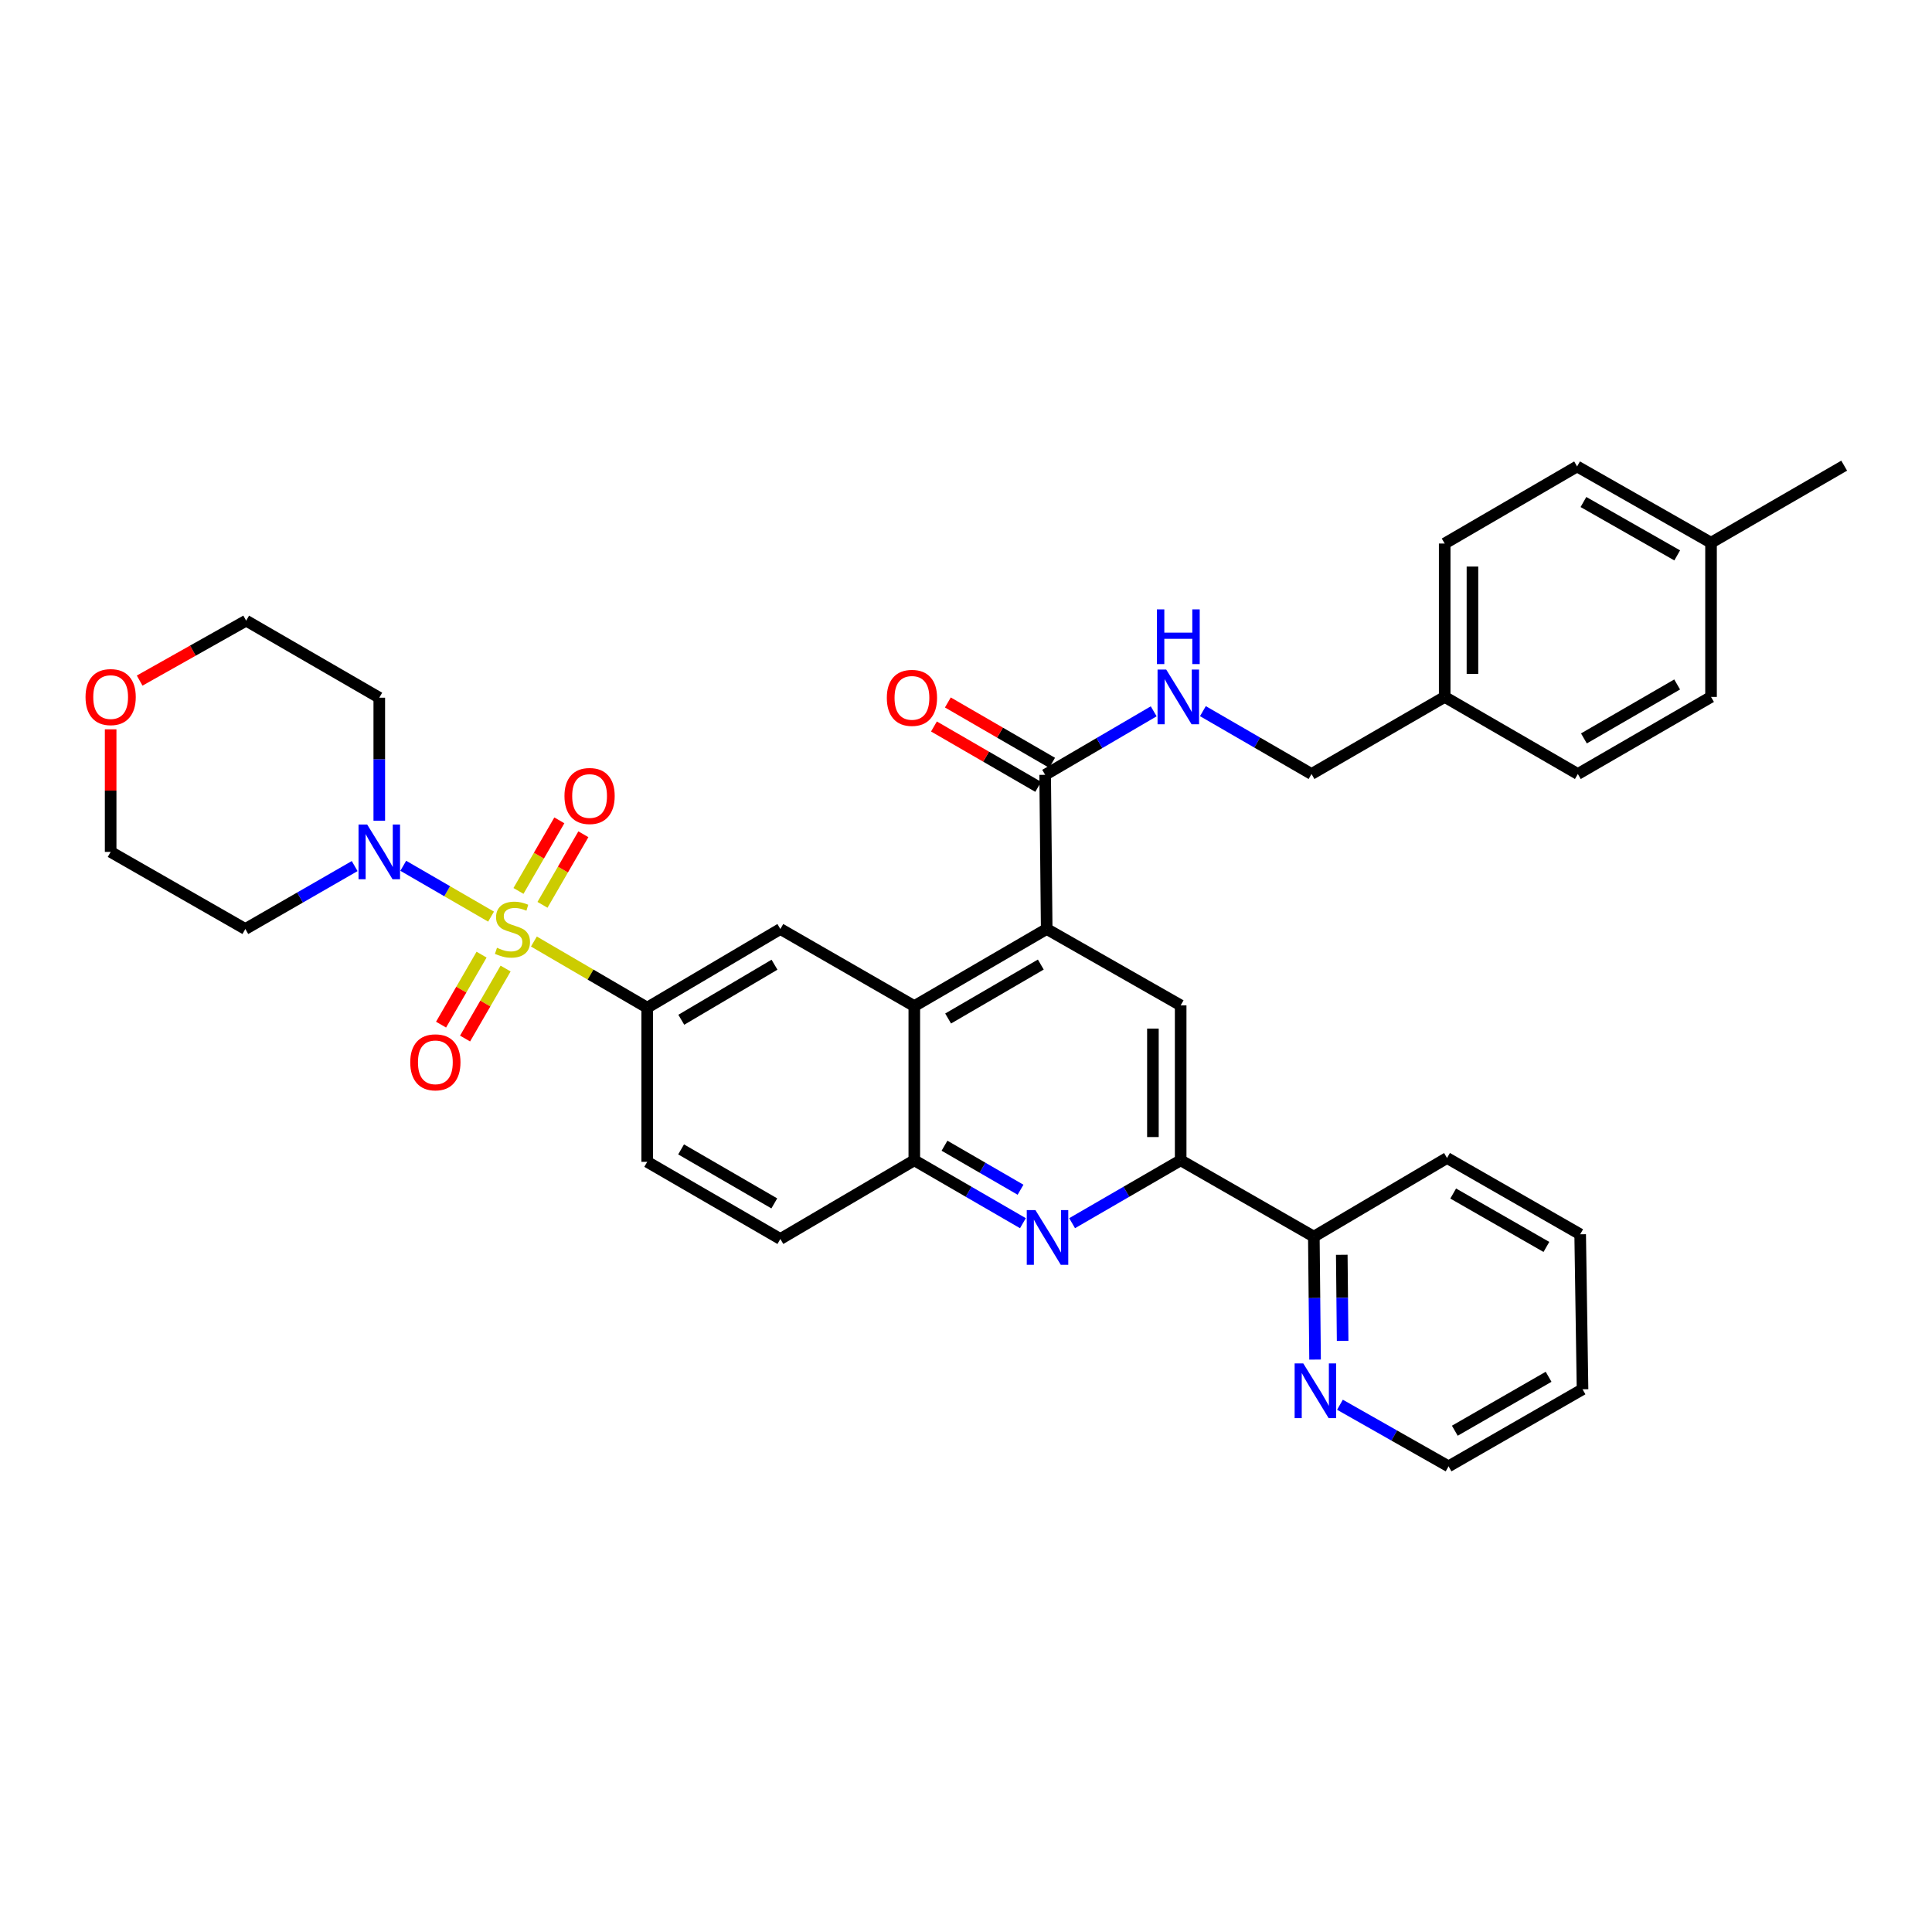 <?xml version='1.0' encoding='iso-8859-1'?>
<svg version='1.1' baseProfile='full'
              xmlns='http://www.w3.org/2000/svg'
                      xmlns:rdkit='http://www.rdkit.org/xml'
                      xmlns:xlink='http://www.w3.org/1999/xlink'
                  xml:space='preserve'
width='1000px' height='1000px' viewBox='0 0 1000 1000'>
<!-- END OF HEADER -->
<rect style='opacity:1.0;fill:#FFFFFF;stroke:none' width='1000' height='1000' x='0' y='0'> </rect>
<path class='bond-1' d='M 254.172,474.443 L 231.45,461.287' style='fill:none;fill-rule:evenodd;stroke:#CCCC00;stroke-width:6px;stroke-linecap:butt;stroke-linejoin:miter;stroke-opacity:1' />
<path class='bond-1' d='M 231.45,461.287 L 208.727,448.131' style='fill:none;fill-rule:evenodd;stroke:#0000FF;stroke-width:6px;stroke-linecap:butt;stroke-linejoin:miter;stroke-opacity:1' />
<path class='bond-3' d='M 276.342,487.331 L 305.668,504.448' style='fill:none;fill-rule:evenodd;stroke:#CCCC00;stroke-width:6px;stroke-linecap:butt;stroke-linejoin:miter;stroke-opacity:1' />
<path class='bond-3' d='M 305.668,504.448 L 334.993,521.566' style='fill:none;fill-rule:evenodd;stroke:#000000;stroke-width:6px;stroke-linecap:butt;stroke-linejoin:miter;stroke-opacity:1' />
<path class='bond-10' d='M 280.791,468.341 L 291.37,450.076' style='fill:none;fill-rule:evenodd;stroke:#CCCC00;stroke-width:6px;stroke-linecap:butt;stroke-linejoin:miter;stroke-opacity:1' />
<path class='bond-10' d='M 291.37,450.076 L 301.95,431.811' style='fill:none;fill-rule:evenodd;stroke:#FF0000;stroke-width:6px;stroke-linecap:butt;stroke-linejoin:miter;stroke-opacity:1' />
<path class='bond-10' d='M 268.359,461.141 L 278.939,442.876' style='fill:none;fill-rule:evenodd;stroke:#CCCC00;stroke-width:6px;stroke-linecap:butt;stroke-linejoin:miter;stroke-opacity:1' />
<path class='bond-10' d='M 278.939,442.876 L 289.518,424.61' style='fill:none;fill-rule:evenodd;stroke:#FF0000;stroke-width:6px;stroke-linecap:butt;stroke-linejoin:miter;stroke-opacity:1' />
<path class='bond-11' d='M 249.26,494.124 L 238.774,512.237' style='fill:none;fill-rule:evenodd;stroke:#CCCC00;stroke-width:6px;stroke-linecap:butt;stroke-linejoin:miter;stroke-opacity:1' />
<path class='bond-11' d='M 238.774,512.237 L 228.288,530.35' style='fill:none;fill-rule:evenodd;stroke:#FF0000;stroke-width:6px;stroke-linecap:butt;stroke-linejoin:miter;stroke-opacity:1' />
<path class='bond-11' d='M 261.693,501.322 L 251.207,519.435' style='fill:none;fill-rule:evenodd;stroke:#CCCC00;stroke-width:6px;stroke-linecap:butt;stroke-linejoin:miter;stroke-opacity:1' />
<path class='bond-11' d='M 251.207,519.435 L 240.721,537.548' style='fill:none;fill-rule:evenodd;stroke:#FF0000;stroke-width:6px;stroke-linecap:butt;stroke-linejoin:miter;stroke-opacity:1' />
<path class='bond-0' d='M 541.769,480.852 L 473.24,520.752' style='fill:none;fill-rule:evenodd;stroke:#000000;stroke-width:6px;stroke-linecap:butt;stroke-linejoin:miter;stroke-opacity:1' />
<path class='bond-0' d='M 538.718,499.253 L 490.748,527.182' style='fill:none;fill-rule:evenodd;stroke:#000000;stroke-width:6px;stroke-linecap:butt;stroke-linejoin:miter;stroke-opacity:1' />
<path class='bond-6' d='M 541.769,480.852 L 611.112,520.369' style='fill:none;fill-rule:evenodd;stroke:#000000;stroke-width:6px;stroke-linecap:butt;stroke-linejoin:miter;stroke-opacity:1' />
<path class='bond-9' d='M 541.769,480.852 L 540.971,401.046' style='fill:none;fill-rule:evenodd;stroke:#000000;stroke-width:6px;stroke-linecap:butt;stroke-linejoin:miter;stroke-opacity:1' />
<path class='bond-19' d='M 196.316,424.79 L 196.316,392.96' style='fill:none;fill-rule:evenodd;stroke:#0000FF;stroke-width:6px;stroke-linecap:butt;stroke-linejoin:miter;stroke-opacity:1' />
<path class='bond-19' d='M 196.316,392.96 L 196.316,361.131' style='fill:none;fill-rule:evenodd;stroke:#000000;stroke-width:6px;stroke-linecap:butt;stroke-linejoin:miter;stroke-opacity:1' />
<path class='bond-20' d='M 183.576,448.279 L 155.282,464.566' style='fill:none;fill-rule:evenodd;stroke:#0000FF;stroke-width:6px;stroke-linecap:butt;stroke-linejoin:miter;stroke-opacity:1' />
<path class='bond-20' d='M 155.282,464.566 L 126.989,480.852' style='fill:none;fill-rule:evenodd;stroke:#000000;stroke-width:6px;stroke-linecap:butt;stroke-linejoin:miter;stroke-opacity:1' />
<path class='bond-2' d='M 529.46,633.124 L 501.35,616.845' style='fill:none;fill-rule:evenodd;stroke:#0000FF;stroke-width:6px;stroke-linecap:butt;stroke-linejoin:miter;stroke-opacity:1' />
<path class='bond-2' d='M 501.35,616.845 L 473.24,600.566' style='fill:none;fill-rule:evenodd;stroke:#000000;stroke-width:6px;stroke-linecap:butt;stroke-linejoin:miter;stroke-opacity:1' />
<path class='bond-2' d='M 528.227,615.808 L 508.55,604.413' style='fill:none;fill-rule:evenodd;stroke:#0000FF;stroke-width:6px;stroke-linecap:butt;stroke-linejoin:miter;stroke-opacity:1' />
<path class='bond-2' d='M 508.55,604.413 L 488.873,593.018' style='fill:none;fill-rule:evenodd;stroke:#000000;stroke-width:6px;stroke-linecap:butt;stroke-linejoin:miter;stroke-opacity:1' />
<path class='bond-5' d='M 554.923,633.121 L 583.017,616.844' style='fill:none;fill-rule:evenodd;stroke:#0000FF;stroke-width:6px;stroke-linecap:butt;stroke-linejoin:miter;stroke-opacity:1' />
<path class='bond-5' d='M 583.017,616.844 L 611.112,600.566' style='fill:none;fill-rule:evenodd;stroke:#000000;stroke-width:6px;stroke-linecap:butt;stroke-linejoin:miter;stroke-opacity:1' />
<path class='bond-8' d='M 334.993,521.566 L 403.913,480.852' style='fill:none;fill-rule:evenodd;stroke:#000000;stroke-width:6px;stroke-linecap:butt;stroke-linejoin:miter;stroke-opacity:1' />
<path class='bond-8' d='M 352.638,527.828 L 400.882,499.329' style='fill:none;fill-rule:evenodd;stroke:#000000;stroke-width:6px;stroke-linecap:butt;stroke-linejoin:miter;stroke-opacity:1' />
<path class='bond-15' d='M 334.993,521.566 L 334.993,601.364' style='fill:none;fill-rule:evenodd;stroke:#000000;stroke-width:6px;stroke-linecap:butt;stroke-linejoin:miter;stroke-opacity:1' />
<path class='bond-4' d='M 473.24,520.752 L 403.913,480.852' style='fill:none;fill-rule:evenodd;stroke:#000000;stroke-width:6px;stroke-linecap:butt;stroke-linejoin:miter;stroke-opacity:1' />
<path class='bond-36' d='M 473.24,520.752 L 473.24,600.566' style='fill:none;fill-rule:evenodd;stroke:#000000;stroke-width:6px;stroke-linecap:butt;stroke-linejoin:miter;stroke-opacity:1' />
<path class='bond-13' d='M 611.112,600.566 L 680.039,640.074' style='fill:none;fill-rule:evenodd;stroke:#000000;stroke-width:6px;stroke-linecap:butt;stroke-linejoin:miter;stroke-opacity:1' />
<path class='bond-37' d='M 611.112,600.566 L 611.112,520.369' style='fill:none;fill-rule:evenodd;stroke:#000000;stroke-width:6px;stroke-linecap:butt;stroke-linejoin:miter;stroke-opacity:1' />
<path class='bond-37' d='M 596.745,588.537 L 596.745,532.398' style='fill:none;fill-rule:evenodd;stroke:#000000;stroke-width:6px;stroke-linecap:butt;stroke-linejoin:miter;stroke-opacity:1' />
<path class='bond-7' d='M 473.24,600.566 L 403.913,641.296' style='fill:none;fill-rule:evenodd;stroke:#000000;stroke-width:6px;stroke-linecap:butt;stroke-linejoin:miter;stroke-opacity:1' />
<path class='bond-12' d='M 540.971,401.046 L 569.062,384.611' style='fill:none;fill-rule:evenodd;stroke:#000000;stroke-width:6px;stroke-linecap:butt;stroke-linejoin:miter;stroke-opacity:1' />
<path class='bond-12' d='M 569.062,384.611 L 597.154,368.175' style='fill:none;fill-rule:evenodd;stroke:#0000FF;stroke-width:6px;stroke-linecap:butt;stroke-linejoin:miter;stroke-opacity:1' />
<path class='bond-16' d='M 544.569,394.829 L 517.589,379.211' style='fill:none;fill-rule:evenodd;stroke:#000000;stroke-width:6px;stroke-linecap:butt;stroke-linejoin:miter;stroke-opacity:1' />
<path class='bond-16' d='M 517.589,379.211 L 490.609,363.592' style='fill:none;fill-rule:evenodd;stroke:#FF0000;stroke-width:6px;stroke-linecap:butt;stroke-linejoin:miter;stroke-opacity:1' />
<path class='bond-16' d='M 537.372,407.263 L 510.392,391.644' style='fill:none;fill-rule:evenodd;stroke:#000000;stroke-width:6px;stroke-linecap:butt;stroke-linejoin:miter;stroke-opacity:1' />
<path class='bond-16' d='M 510.392,391.644 L 483.412,376.026' style='fill:none;fill-rule:evenodd;stroke:#FF0000;stroke-width:6px;stroke-linecap:butt;stroke-linejoin:miter;stroke-opacity:1' />
<path class='bond-21' d='M 622.622,368.091 L 650.732,384.357' style='fill:none;fill-rule:evenodd;stroke:#0000FF;stroke-width:6px;stroke-linecap:butt;stroke-linejoin:miter;stroke-opacity:1' />
<path class='bond-21' d='M 650.732,384.357 L 678.842,400.623' style='fill:none;fill-rule:evenodd;stroke:#000000;stroke-width:6px;stroke-linecap:butt;stroke-linejoin:miter;stroke-opacity:1' />
<path class='bond-14' d='M 680.039,640.074 L 680.358,671.896' style='fill:none;fill-rule:evenodd;stroke:#000000;stroke-width:6px;stroke-linecap:butt;stroke-linejoin:miter;stroke-opacity:1' />
<path class='bond-14' d='M 680.358,671.896 L 680.676,703.718' style='fill:none;fill-rule:evenodd;stroke:#0000FF;stroke-width:6px;stroke-linecap:butt;stroke-linejoin:miter;stroke-opacity:1' />
<path class='bond-14' d='M 694.501,649.477 L 694.724,671.753' style='fill:none;fill-rule:evenodd;stroke:#000000;stroke-width:6px;stroke-linecap:butt;stroke-linejoin:miter;stroke-opacity:1' />
<path class='bond-14' d='M 694.724,671.753 L 694.946,694.028' style='fill:none;fill-rule:evenodd;stroke:#0000FF;stroke-width:6px;stroke-linecap:butt;stroke-linejoin:miter;stroke-opacity:1' />
<path class='bond-31' d='M 680.039,640.074 L 748.975,599.377' style='fill:none;fill-rule:evenodd;stroke:#000000;stroke-width:6px;stroke-linecap:butt;stroke-linejoin:miter;stroke-opacity:1' />
<path class='bond-30' d='M 693.559,727.089 L 721.666,743.031' style='fill:none;fill-rule:evenodd;stroke:#0000FF;stroke-width:6px;stroke-linecap:butt;stroke-linejoin:miter;stroke-opacity:1' />
<path class='bond-30' d='M 721.666,743.031 L 749.773,758.974' style='fill:none;fill-rule:evenodd;stroke:#000000;stroke-width:6px;stroke-linecap:butt;stroke-linejoin:miter;stroke-opacity:1' />
<path class='bond-17' d='M 334.993,601.364 L 403.913,641.296' style='fill:none;fill-rule:evenodd;stroke:#000000;stroke-width:6px;stroke-linecap:butt;stroke-linejoin:miter;stroke-opacity:1' />
<path class='bond-17' d='M 352.534,594.923 L 400.777,622.875' style='fill:none;fill-rule:evenodd;stroke:#000000;stroke-width:6px;stroke-linecap:butt;stroke-linejoin:miter;stroke-opacity:1' />
<path class='bond-18' d='M 57.271,377.489 L 57.271,409.217' style='fill:none;fill-rule:evenodd;stroke:#FF0000;stroke-width:6px;stroke-linecap:butt;stroke-linejoin:miter;stroke-opacity:1' />
<path class='bond-18' d='M 57.271,409.217 L 57.271,440.945' style='fill:none;fill-rule:evenodd;stroke:#000000;stroke-width:6px;stroke-linecap:butt;stroke-linejoin:miter;stroke-opacity:1' />
<path class='bond-35' d='M 72.283,352.275 L 99.847,336.761' style='fill:none;fill-rule:evenodd;stroke:#FF0000;stroke-width:6px;stroke-linecap:butt;stroke-linejoin:miter;stroke-opacity:1' />
<path class='bond-35' d='M 99.847,336.761 L 127.412,321.247' style='fill:none;fill-rule:evenodd;stroke:#000000;stroke-width:6px;stroke-linecap:butt;stroke-linejoin:miter;stroke-opacity:1' />
<path class='bond-28' d='M 196.316,361.131 L 127.412,321.247' style='fill:none;fill-rule:evenodd;stroke:#000000;stroke-width:6px;stroke-linecap:butt;stroke-linejoin:miter;stroke-opacity:1' />
<path class='bond-29' d='M 126.989,480.852 L 57.271,440.945' style='fill:none;fill-rule:evenodd;stroke:#000000;stroke-width:6px;stroke-linecap:butt;stroke-linejoin:miter;stroke-opacity:1' />
<path class='bond-22' d='M 678.842,400.623 L 747.77,360.724' style='fill:none;fill-rule:evenodd;stroke:#000000;stroke-width:6px;stroke-linecap:butt;stroke-linejoin:miter;stroke-opacity:1' />
<path class='bond-24' d='M 747.77,360.724 L 816.69,400.623' style='fill:none;fill-rule:evenodd;stroke:#000000;stroke-width:6px;stroke-linecap:butt;stroke-linejoin:miter;stroke-opacity:1' />
<path class='bond-25' d='M 747.77,360.724 L 747.77,281.332' style='fill:none;fill-rule:evenodd;stroke:#000000;stroke-width:6px;stroke-linecap:butt;stroke-linejoin:miter;stroke-opacity:1' />
<path class='bond-25' d='M 762.137,348.815 L 762.137,293.241' style='fill:none;fill-rule:evenodd;stroke:#000000;stroke-width:6px;stroke-linecap:butt;stroke-linejoin:miter;stroke-opacity:1' />
<path class='bond-23' d='M 885.626,280.909 L 816.299,241.433' style='fill:none;fill-rule:evenodd;stroke:#000000;stroke-width:6px;stroke-linecap:butt;stroke-linejoin:miter;stroke-opacity:1' />
<path class='bond-23' d='M 868.118,287.472 L 819.589,259.839' style='fill:none;fill-rule:evenodd;stroke:#000000;stroke-width:6px;stroke-linecap:butt;stroke-linejoin:miter;stroke-opacity:1' />
<path class='bond-32' d='M 885.626,280.909 L 954.545,241.026' style='fill:none;fill-rule:evenodd;stroke:#000000;stroke-width:6px;stroke-linecap:butt;stroke-linejoin:miter;stroke-opacity:1' />
<path class='bond-39' d='M 885.626,280.909 L 885.626,360.724' style='fill:none;fill-rule:evenodd;stroke:#000000;stroke-width:6px;stroke-linecap:butt;stroke-linejoin:miter;stroke-opacity:1' />
<path class='bond-27' d='M 816.69,400.623 L 885.626,360.724' style='fill:none;fill-rule:evenodd;stroke:#000000;stroke-width:6px;stroke-linecap:butt;stroke-linejoin:miter;stroke-opacity:1' />
<path class='bond-27' d='M 819.833,382.204 L 868.089,354.274' style='fill:none;fill-rule:evenodd;stroke:#000000;stroke-width:6px;stroke-linecap:butt;stroke-linejoin:miter;stroke-opacity:1' />
<path class='bond-26' d='M 747.77,281.332 L 816.299,241.433' style='fill:none;fill-rule:evenodd;stroke:#000000;stroke-width:6px;stroke-linecap:butt;stroke-linejoin:miter;stroke-opacity:1' />
<path class='bond-38' d='M 749.773,758.974 L 819.116,719.091' style='fill:none;fill-rule:evenodd;stroke:#000000;stroke-width:6px;stroke-linecap:butt;stroke-linejoin:miter;stroke-opacity:1' />
<path class='bond-38' d='M 753.012,740.538 L 801.552,712.62' style='fill:none;fill-rule:evenodd;stroke:#000000;stroke-width:6px;stroke-linecap:butt;stroke-linejoin:miter;stroke-opacity:1' />
<path class='bond-34' d='M 748.975,599.377 L 817.895,638.869' style='fill:none;fill-rule:evenodd;stroke:#000000;stroke-width:6px;stroke-linecap:butt;stroke-linejoin:miter;stroke-opacity:1' />
<path class='bond-34' d='M 752.17,617.766 L 800.414,645.411' style='fill:none;fill-rule:evenodd;stroke:#000000;stroke-width:6px;stroke-linecap:butt;stroke-linejoin:miter;stroke-opacity:1' />
<path class='bond-33' d='M 819.116,719.091 L 817.895,638.869' style='fill:none;fill-rule:evenodd;stroke:#000000;stroke-width:6px;stroke-linecap:butt;stroke-linejoin:miter;stroke-opacity:1' />
<path  class='atom-0' d='M 257.243 490.572
Q 257.563 490.692, 258.883 491.252
Q 260.203 491.812, 261.643 492.172
Q 263.123 492.492, 264.563 492.492
Q 267.243 492.492, 268.803 491.212
Q 270.363 489.892, 270.363 487.612
Q 270.363 486.052, 269.563 485.092
Q 268.803 484.132, 267.603 483.612
Q 266.403 483.092, 264.403 482.492
Q 261.883 481.732, 260.363 481.012
Q 258.883 480.292, 257.803 478.772
Q 256.763 477.252, 256.763 474.692
Q 256.763 471.132, 259.163 468.932
Q 261.603 466.732, 266.403 466.732
Q 269.683 466.732, 273.403 468.292
L 272.483 471.372
Q 269.083 469.972, 266.523 469.972
Q 263.763 469.972, 262.243 471.132
Q 260.723 472.252, 260.763 474.212
Q 260.763 475.732, 261.523 476.652
Q 262.323 477.572, 263.443 478.092
Q 264.603 478.612, 266.523 479.212
Q 269.083 480.012, 270.603 480.812
Q 272.123 481.612, 273.203 483.252
Q 274.323 484.852, 274.323 487.612
Q 274.323 491.532, 271.683 493.652
Q 269.083 495.732, 264.723 495.732
Q 262.203 495.732, 260.283 495.172
Q 258.403 494.652, 256.163 493.732
L 257.243 490.572
' fill='#CCCC00'/>
<path  class='atom-2' d='M 190.056 426.785
L 199.336 441.785
Q 200.256 443.265, 201.736 445.945
Q 203.216 448.625, 203.296 448.785
L 203.296 426.785
L 207.056 426.785
L 207.056 455.105
L 203.176 455.105
L 193.216 438.705
Q 192.056 436.785, 190.816 434.585
Q 189.616 432.385, 189.256 431.705
L 189.256 455.105
L 185.576 455.105
L 185.576 426.785
L 190.056 426.785
' fill='#0000FF'/>
<path  class='atom-3' d='M 535.932 626.337
L 545.212 641.337
Q 546.132 642.817, 547.612 645.497
Q 549.092 648.177, 549.172 648.337
L 549.172 626.337
L 552.932 626.337
L 552.932 654.657
L 549.052 654.657
L 539.092 638.257
Q 537.932 636.337, 536.692 634.137
Q 535.492 631.937, 535.132 631.257
L 535.132 654.657
L 531.452 654.657
L 531.452 626.337
L 535.932 626.337
' fill='#0000FF'/>
<path  class='atom-11' d='M 292.167 412.005
Q 292.167 405.205, 295.527 401.405
Q 298.887 397.605, 305.167 397.605
Q 311.447 397.605, 314.807 401.405
Q 318.167 405.205, 318.167 412.005
Q 318.167 418.885, 314.767 422.805
Q 311.367 426.685, 305.167 426.685
Q 298.927 426.685, 295.527 422.805
Q 292.167 418.925, 292.167 412.005
M 305.167 423.485
Q 309.487 423.485, 311.807 420.605
Q 314.167 417.685, 314.167 412.005
Q 314.167 406.445, 311.807 403.645
Q 309.487 400.805, 305.167 400.805
Q 300.847 400.805, 298.487 403.605
Q 296.167 406.405, 296.167 412.005
Q 296.167 417.725, 298.487 420.605
Q 300.847 423.485, 305.167 423.485
' fill='#FF0000'/>
<path  class='atom-12' d='M 212.344 549.852
Q 212.344 543.052, 215.704 539.252
Q 219.064 535.452, 225.344 535.452
Q 231.624 535.452, 234.984 539.252
Q 238.344 543.052, 238.344 549.852
Q 238.344 556.732, 234.944 560.652
Q 231.544 564.532, 225.344 564.532
Q 219.104 564.532, 215.704 560.652
Q 212.344 556.772, 212.344 549.852
M 225.344 561.332
Q 229.664 561.332, 231.984 558.452
Q 234.344 555.532, 234.344 549.852
Q 234.344 544.292, 231.984 541.492
Q 229.664 538.652, 225.344 538.652
Q 221.024 538.652, 218.664 541.452
Q 216.344 544.252, 216.344 549.852
Q 216.344 555.572, 218.664 558.452
Q 221.024 561.332, 225.344 561.332
' fill='#FF0000'/>
<path  class='atom-13' d='M 603.63 346.564
L 612.91 361.564
Q 613.83 363.044, 615.31 365.724
Q 616.79 368.404, 616.87 368.564
L 616.87 346.564
L 620.63 346.564
L 620.63 374.884
L 616.75 374.884
L 606.79 358.484
Q 605.63 356.564, 604.39 354.364
Q 603.19 352.164, 602.83 351.484
L 602.83 374.884
L 599.15 374.884
L 599.15 346.564
L 603.63 346.564
' fill='#0000FF'/>
<path  class='atom-13' d='M 598.81 315.412
L 602.65 315.412
L 602.65 327.452
L 617.13 327.452
L 617.13 315.412
L 620.97 315.412
L 620.97 343.732
L 617.13 343.732
L 617.13 330.652
L 602.65 330.652
L 602.65 343.732
L 598.81 343.732
L 598.81 315.412
' fill='#0000FF'/>
<path  class='atom-15' d='M 674.578 705.713
L 683.858 720.713
Q 684.778 722.193, 686.258 724.873
Q 687.738 727.553, 687.818 727.713
L 687.818 705.713
L 691.578 705.713
L 691.578 734.033
L 687.698 734.033
L 677.738 717.633
Q 676.578 715.713, 675.338 713.513
Q 674.138 711.313, 673.778 710.633
L 673.778 734.033
L 670.098 734.033
L 670.098 705.713
L 674.578 705.713
' fill='#0000FF'/>
<path  class='atom-17' d='M 459.019 361.211
Q 459.019 354.411, 462.379 350.611
Q 465.739 346.811, 472.019 346.811
Q 478.299 346.811, 481.659 350.611
Q 485.019 354.411, 485.019 361.211
Q 485.019 368.091, 481.619 372.011
Q 478.219 375.891, 472.019 375.891
Q 465.779 375.891, 462.379 372.011
Q 459.019 368.131, 459.019 361.211
M 472.019 372.691
Q 476.339 372.691, 478.659 369.811
Q 481.019 366.891, 481.019 361.211
Q 481.019 355.651, 478.659 352.851
Q 476.339 350.011, 472.019 350.011
Q 467.699 350.011, 465.339 352.811
Q 463.019 355.611, 463.019 361.211
Q 463.019 366.931, 465.339 369.811
Q 467.699 372.691, 472.019 372.691
' fill='#FF0000'/>
<path  class='atom-19' d='M 44.271 360.804
Q 44.271 354.004, 47.631 350.204
Q 50.991 346.404, 57.271 346.404
Q 63.551 346.404, 66.911 350.204
Q 70.271 354.004, 70.271 360.804
Q 70.271 367.684, 66.871 371.604
Q 63.471 375.484, 57.271 375.484
Q 51.031 375.484, 47.631 371.604
Q 44.271 367.724, 44.271 360.804
M 57.271 372.284
Q 61.591 372.284, 63.911 369.404
Q 66.271 366.484, 66.271 360.804
Q 66.271 355.244, 63.911 352.444
Q 61.591 349.604, 57.271 349.604
Q 52.951 349.604, 50.591 352.404
Q 48.271 355.204, 48.271 360.804
Q 48.271 366.524, 50.591 369.404
Q 52.951 372.284, 57.271 372.284
' fill='#FF0000'/>
</svg>
